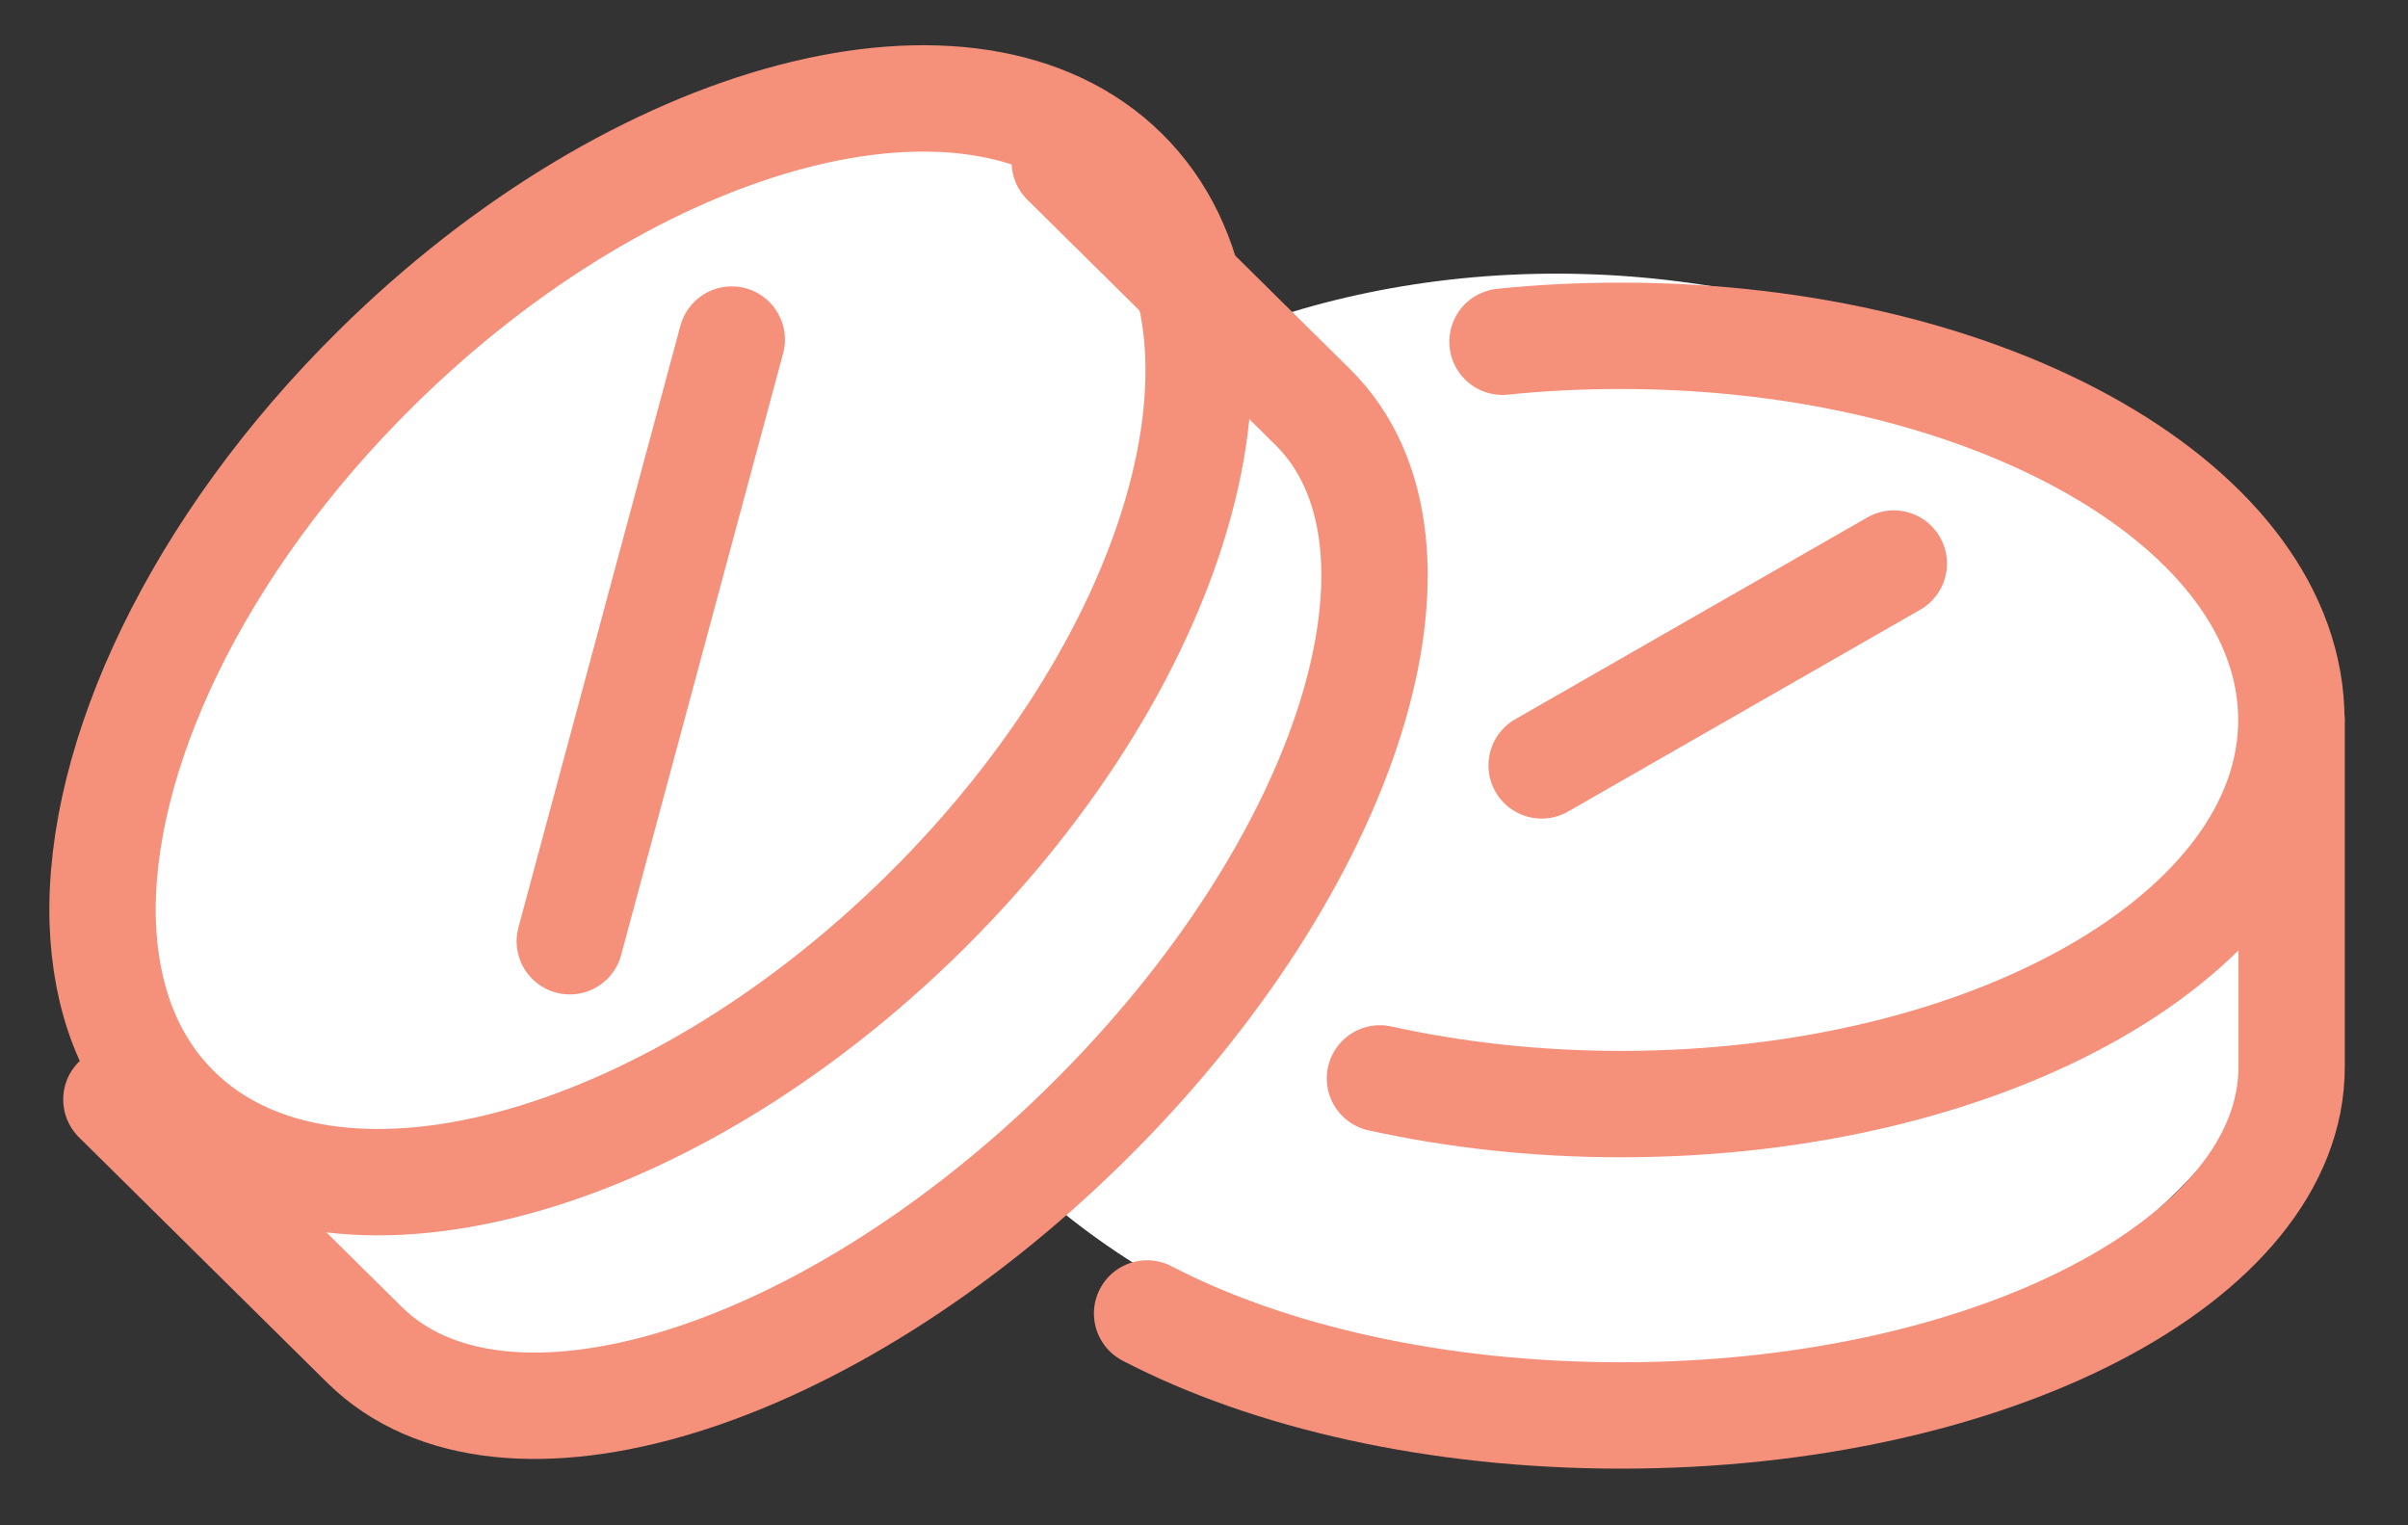 <svg width="60" height="38" viewBox="0 0 60 38" fill="none" xmlns="http://www.w3.org/2000/svg">
<rect x="0" y="0" width="60" height="38" fill="#333333" stroke="none"/>
<ellipse cx="17.679" cy="19.001" rx="13.572" ry="17.441" transform="rotate(46.708 17.679 19.001)" fill="white"/>
<ellipse cx="39.563" cy="20.827" rx="13.979" ry="18.349" transform="rotate(94.45 39.563 20.827)" fill="white"/>
<path d="M37.438 8.514C38.399 8.413 39.388 8.366 40.39 8.366C49.615 8.366 57.094 12.652 57.094 17.936C57.094 23.22 49.615 27.506 40.39 27.506C38.27 27.506 36.245 27.277 34.384 26.866" stroke="#F5907A" stroke-width="2.65" stroke-linecap="round" stroke-linejoin="round"/>
<path d="M38.413 19.068L47.188 14.04" stroke="#F5907A" stroke-width="2.65" stroke-linecap="round" stroke-linejoin="round"/>
<path d="M28.582 32.722C31.602 34.293 35.781 35.263 40.397 35.263C49.621 35.263 57.1 31.375 57.1 26.583V17.936" stroke="#F5907A" stroke-width="2.65" stroke-linecap="round" stroke-linejoin="round"/>
<path d="M28.023 4.275C31.807 8.016 29.577 16.272 23.059 22.721C16.535 29.171 8.183 31.368 4.399 27.628C3.213 26.455 2.62 24.837 2.559 22.964C2.436 18.88 4.89 13.603 9.363 9.182C15.887 2.732 24.239 0.535 28.023 4.275Z" stroke="#F5907A" stroke-width="2.65" stroke-linecap="round" stroke-linejoin="round"/>
<path d="M14.197 23.449L18.233 8.46" stroke="#F5907A" stroke-width="2.65" stroke-linecap="round" stroke-linejoin="round"/>
<path d="M2.9 27.392L9.083 33.504C12.512 36.894 20.585 34.414 27.109 27.964C33.634 21.515 36.143 13.542 32.714 10.145L26.53 4.033" stroke="#F5907A" stroke-width="2.65" stroke-linecap="round" stroke-linejoin="round"/>
</svg>
